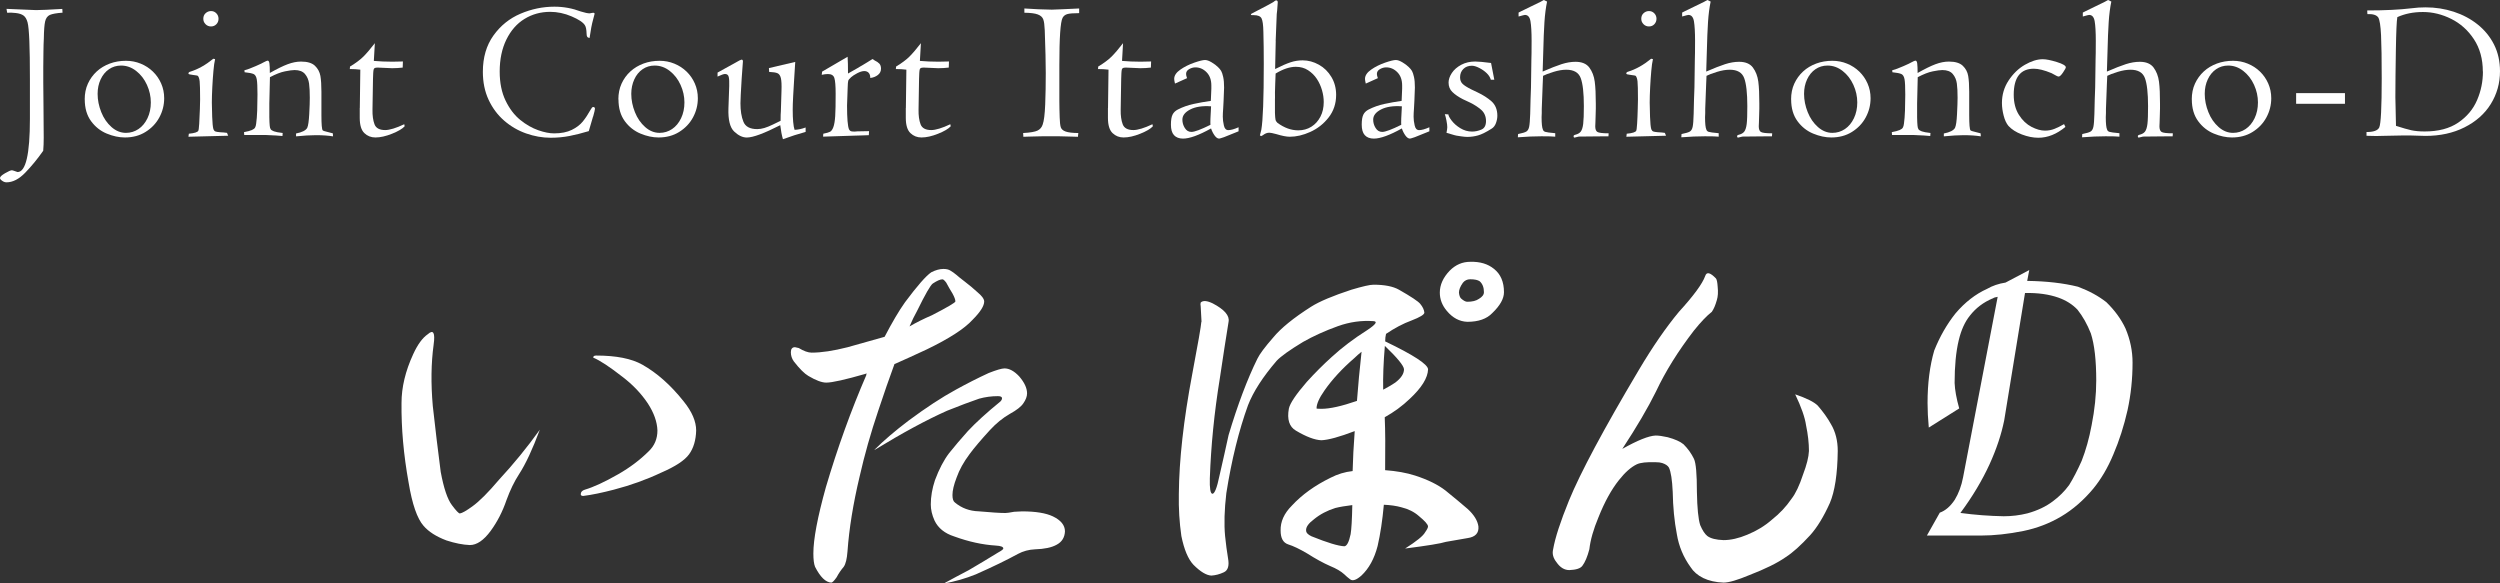 <?xml version="1.0" encoding="UTF-8"?><svg id="_レイヤー_2" xmlns="http://www.w3.org/2000/svg" width="445.37" height="103.93" viewBox="0 0 445.37 103.93"><rect x="0" y="0" width="445.37" height="103.93" fill="#333333" stroke="none"/><defs><style>.cls-1{fill:#fff;}</style></defs><g id="_メイン"><path class="cls-1" d="M1.27,2.25l-.11-.67c.26,0,1.13.04,2.62.11s2.37.11,2.64.11c.8,0,2.36-.07,4.68-.21l.04.67c-1.07.07-1.82.21-2.26.4-.43.2-.71.59-.84,1.16-.13.57-.21,1.58-.23,3.01-.04.66-.06,1.47-.07,2.43,0,.96-.02,1.87-.03,2.73v2.69c0,.46.01,1.9.04,4.34.03,2.43.04,4.27.04,5.5,0,.87-.03,1.65-.09,2.34-1.02,1.45-2.09,2.76-3.2,3.9-1.11,1.15-2.23,1.72-3.34,1.72-.26,0-.52-.09-.77-.27-.26-.18-.39-.34-.39-.5,0-.21.3-.5.9-.85s1.01-.53,1.24-.53c.07,0,.4.11.99.32,1.46,0,2.2-3.16,2.2-9.49v-6.98c0-2.93-.03-5.22-.1-6.88s-.17-2.77-.32-3.32-.38-.95-.69-1.19c-.33-.25-.79-.4-1.38-.47s-1.12-.09-1.57-.05Z"/><path class="cls-1" d="M15.09,17.7c0-1.03.19-1.97.57-2.8s.91-1.56,1.57-2.17,1.45-1.08,2.34-1.41,1.85-.49,2.87-.49c.93,0,1.8.17,2.63.51s1.55.81,2.17,1.41,1.11,1.3,1.47,2.12.54,1.69.54,2.63c0,1.22-.29,2.36-.87,3.43s-1.4,1.92-2.46,2.58-2.28.98-3.67.98c-1.04,0-2.12-.23-3.23-.69s-2.04-1.19-2.79-2.21-1.13-2.31-1.13-3.88ZM17.39,16.73c0,1.09.22,2.17.65,3.25s1.04,1.96,1.82,2.65,1.64,1.04,2.58,1.04c.82,0,1.56-.23,2.23-.68s1.2-1.09,1.6-1.92.6-1.78.6-2.83-.23-2.11-.69-3.12-1.1-1.84-1.92-2.48-1.71-.96-2.7-.96c-.8,0-1.51.22-2.14.65s-1.13,1.04-1.49,1.81-.54,1.63-.54,2.58Z"/><path class="cls-1" d="M33.57,24.36l.07-.54c1-.09,1.56-.27,1.69-.53.06-.11.11-.52.16-1.26s.09-1.61.12-2.62.04-1.58.04-1.71c0-1.66-.03-2.73-.08-3.2s-.16-.79-.31-.97c-.05-.06-.34-.12-.88-.18s-.81-.13-.81-.23c0-.19.11-.3.32-.35,1.39-.43,2.76-1.2,4.1-2.3.08,0,.19.02.33.07-.12.48-.22,1.18-.3,2.11s-.15,1.9-.2,2.92-.08,1.92-.08,2.71c0,.59.02,1.43.06,2.52s.11,1.84.22,2.22c.09.21.21.35.35.4s.42.11.84.14c.41.01.82.05,1.23.11l.21.51-7.08.18ZM36.22,3.34c0-.4.13-.73.4-.98s.59-.39.97-.39.69.13.95.4.39.59.39.97-.12.7-.38.97-.57.4-.96.4-.7-.13-.97-.4-.4-.59-.4-.97Z"/><path class="cls-1" d="M43.51,24.05l-.04-.51c.63-.12,1.1-.24,1.39-.37.29-.13.49-.27.58-.44s.16-.39.19-.67c.09-.64.16-1.43.19-2.37s.05-1.88.05-2.84c0-1.33-.04-2.24-.13-2.73-.09-.49-.28-.8-.56-.93-.29-.13-.82-.24-1.61-.32,0-.16-.01-.27-.04-.34.51-.13,1.18-.38,2.02-.75.84-.37,1.29-.58,1.33-.63.45-.24.71-.35.79-.35.18,0,.29.17.33.51.05.34.07.9.07,1.69,1.29-.73,2.34-1.25,3.18-1.56.83-.31,1.62-.47,2.38-.47,1.13,0,1.96.25,2.48.75.52.5.84,1.1.97,1.81.12.71.18,1.64.18,2.8v4.18c0,1.65.08,2.55.23,2.71.08.08.38.18.9.3s.81.19.9.23l.04.54c-.88-.14-1.9-.21-3.06-.21-.98,0-2.16.07-3.53.21v-.51c1.07-.21,1.73-.54,1.99-1,.18-.39.29-1.2.36-2.45s.1-2.22.1-2.91c0-1.03-.04-1.88-.13-2.54-.09-.66-.33-1.23-.73-1.7-.4-.47-1.02-.7-1.86-.7-.37,0-.94.08-1.7.23s-1.65.5-2.68,1.04l-.11,4.68c-.02,1.99,0,3.31.07,3.96.02.28.08.49.17.63s.29.27.59.38.82.21,1.55.29l-.04.54c-.26-.02-.63-.05-1.11-.09-.48-.04-1.1-.06-1.85-.09h-3.86Z"/><path class="cls-1" d="M64.1,19.25l.09-6.84c-.54-.07-1.17-.11-1.88-.11.02-.09.04-.24.04-.44,1.02-.62,1.82-1.21,2.39-1.78s1.25-1.36,2.04-2.39l-.18,3.16c1.01.09,2.11.14,3.3.14.57,0,1.2-.01,1.88-.04l-.04,1.09c-.61.07-1.24.11-1.88.11-.06,0-.29,0-.69-.03s-1.02-.04-1.86-.08c-.22,0-.39.02-.5.06s-.19.12-.23.24-.07.34-.09.67-.03.67-.04,1.04l-.09,5.48c-.02,1.05.1,1.92.36,2.61s.9,1.03,1.91,1.03c.39,0,.86-.09,1.43-.26s1.22-.43,1.96-.78c.02.09.04.17.04.21,0,.05.01.1.03.16-.41.45-1.16.89-2.26,1.33-1.1.44-2.08.66-2.96.66-.76,0-1.42-.26-1.96-.78s-.82-1.42-.82-2.7v-1.78Z"/><path class="cls-1" d="M105.65,20.76c-.06.15-.31,1.02-.76,2.6-1.27.38-2.41.67-3.45.87s-2.15.31-3.36.31c-1.45,0-2.91-.26-4.36-.77s-2.76-1.28-3.92-2.29-2.08-2.25-2.76-3.71-1.02-3.12-1.02-4.98c0-2.55.63-4.71,1.89-6.47s2.87-3.05,4.82-3.88,3.96-1.25,6.04-1.25c1.63,0,3.2.29,4.71.86.7.22,1.23.33,1.58.33.16-.04.28-.06.36-.07s.17-.02.29-.04c.07,0,.15.05.23.14l-.26,1c-.25.88-.46,2-.65,3.36-.21-.04-.35-.11-.42-.22s-.11-.29-.11-.54c-.02-.74-.12-1.24-.3-1.51-.32-.52-1.11-1.04-2.37-1.58s-2.54-.81-3.81-.81c-1.69,0-3.21.42-4.58,1.26s-2.44,2.07-3.23,3.68-1.19,3.52-1.19,5.7c0,2,.35,3.73,1.05,5.18s1.57,2.59,2.62,3.44,2.12,1.45,3.2,1.83,2.02.56,2.82.56c1.27,0,2.31-.21,3.15-.62s1.49-.91,1.96-1.49.93-1.27,1.38-2.08c.18-.34.33-.51.46-.51.22,0,.33.11.33.32,0,.15-.11.62-.33,1.41Z"/><path class="cls-1" d="M110.16,17.7c0-1.03.19-1.97.57-2.8s.9-1.56,1.57-2.17,1.45-1.08,2.34-1.41,1.85-.49,2.87-.49c.93,0,1.8.17,2.63.51s1.55.81,2.17,1.41,1.11,1.3,1.47,2.12.54,1.69.54,2.63c0,1.22-.29,2.36-.87,3.43s-1.4,1.92-2.46,2.58-2.28.98-3.67.98c-1.04,0-2.12-.23-3.22-.69s-2.04-1.19-2.79-2.21-1.13-2.31-1.13-3.88ZM112.46,16.73c0,1.09.22,2.17.65,3.25s1.04,1.96,1.82,2.65,1.64,1.04,2.57,1.04c.82,0,1.56-.23,2.23-.68s1.2-1.09,1.6-1.92.6-1.78.6-2.83-.23-2.11-.69-3.12-1.1-1.84-1.92-2.48-1.71-.96-2.7-.96c-.8,0-1.51.22-2.14.65s-1.13,1.04-1.48,1.81-.54,1.63-.54,2.58Z"/><path class="cls-1" d="M127.83,13.66v-.73l3.92-2.17.35-.14c.17,0,.25.11.25.32l-.22,3.02c-.15,2.39-.22,3.87-.22,4.43,0,1.32.17,2.42.53,3.3.35.87,1.17,1.31,2.46,1.31.41,0,.83-.07,1.27-.2.44-.13.95-.34,1.53-.62s1.03-.5,1.36-.66c0-.88.02-1.45.05-1.72l.11-3.59c.04-1.09,0-1.85-.11-2.3s-.31-.74-.61-.87c-.3-.13-.79-.2-1.48-.23l-.04-.68,4.69-1.1c-.06,1.05-.12,2.06-.19,3.01s-.12,1.98-.18,3.07-.08,1.9-.08,2.43c0,1.71.11,2.91.33,3.59.61-.02,1.27-.16,1.97-.42v.79c-1.33.36-2.68.8-4.04,1.3-.2-.66-.36-1.49-.48-2.5-2.87,1.46-4.85,2.2-5.96,2.2-.75,0-1.5-.36-2.25-1.07-.75-.71-1.09-2.09-1.02-4.14l.14-3.95c.02-.7,0-1.24-.08-1.61s-.3-.55-.68-.55c-.21,0-.66.16-1.34.47Z"/><path class="cls-1" d="M146.63,24.33l.04-.51c.59-.12.99-.23,1.21-.35.22-.12.42-.39.58-.82.16-.43.27-1.08.33-1.95s.08-2.19.08-3.98c0-1.42-.08-2.36-.23-2.83-.15-.47-.53-.7-1.14-.7-.36,0-.73.05-1.11.14l.07-.57,4.54-2.65c.05.73.07,1.72.07,2.99l1.88-1.07c.09-.06.18-.11.25-.16.13-.07.28-.16.44-.25s.45-.27.84-.51.71-.44.95-.59l.14.07c.07.07.15.13.25.18.35.16.63.35.83.56s.3.52.3.91c0,.46-.19.83-.56,1.12s-.83.47-1.35.53c0-.4-.09-.7-.28-.91s-.45-.32-.79-.32-.77.13-1.25.38-.84.49-1.09.71c-.29.26-.47.47-.52.64s-.08.59-.1,1.26c-.07,1.98-.11,3.03-.11,3.15,0,2.29.12,3.7.35,4.24.11.19.22.3.35.34s.35.06.67.06l.46-.04,2.09-.04-.04.72c-.06,0-.43.01-1.11.04s-1.14.04-1.37.04l-5.66.18Z"/><path class="cls-1" d="M161.38,19.25l.09-6.84c-.54-.07-1.17-.11-1.88-.11.02-.09.04-.24.04-.44,1.02-.62,1.82-1.21,2.39-1.78s1.25-1.36,2.04-2.39l-.18,3.16c1.01.09,2.11.14,3.3.14.57,0,1.2-.01,1.88-.04l-.04,1.09c-.61.07-1.24.11-1.88.11-.06,0-.29,0-.69-.03s-1.02-.04-1.86-.08c-.22,0-.39.02-.5.06s-.19.12-.23.24-.07.34-.09.67-.03.67-.04,1.04l-.09,5.48c-.02,1.05.1,1.92.36,2.61s.9,1.03,1.91,1.03c.39,0,.86-.09,1.43-.26s1.22-.43,1.96-.78c.02.09.04.17.04.21,0,.05.01.1.03.16-.41.45-1.16.89-2.26,1.33-1.1.44-2.08.66-2.96.66-.76,0-1.42-.26-1.96-.78s-.82-1.42-.82-2.7v-1.78Z"/><path class="cls-1" d="M182.49,2.27v-.76c1.32.07,2.15.12,2.48.14,1.2.05,2,.07,2.41.07.14,0,.75-.02,1.83-.07s2.09-.09,3.04-.14v.83c-1.03,0-1.73.06-2.11.17-.38.11-.66.33-.84.66-.39.74-.58,3.56-.58,8.46,0,3.38,0,5.52,0,6.41,0,.9.03,1.86.06,2.88.02.82.09,1.4.19,1.74.11.34.39.6.86.77.47.17,1.22.26,2.27.27l-.07.67c-.16,0-.49,0-.97-.03s-.99-.03-1.51-.04-.92-.02-1.21-.03-.6,0-.97,0c-.52,0-.95,0-1.29,0s-.81.01-1.38.03-1.09.03-1.55.04-.74.03-.84.03l-.04-.67c1.27-.07,2.12-.22,2.57-.44.45-.22.75-.58.91-1.07.23-.63.38-1.83.45-3.59s.1-3.62.1-5.58c0-1.77-.06-4.31-.18-7.62-.04-.91-.12-1.57-.27-1.96-.15-.39-.47-.68-.98-.87-.51-.19-1.3-.29-2.38-.3Z"/><path class="cls-1" d="M197.39,19.25l.09-6.84c-.54-.07-1.17-.11-1.88-.11.02-.09.04-.24.04-.44,1.02-.62,1.82-1.21,2.39-1.78s1.25-1.36,2.04-2.39l-.18,3.16c1.01.09,2.11.14,3.3.14.57,0,1.2-.01,1.88-.04l-.04,1.09c-.61.07-1.24.11-1.88.11-.06,0-.29,0-.69-.03s-1.02-.04-1.86-.08c-.22,0-.39.02-.5.06s-.19.12-.23.24-.07.34-.09.67-.03.67-.04,1.04l-.09,5.48c-.02,1.05.1,1.92.36,2.61s.9,1.03,1.91,1.03c.39,0,.86-.09,1.43-.26s1.22-.43,1.96-.78c.02.09.04.17.04.21,0,.05.02.1.03.16-.41.45-1.16.89-2.26,1.33-1.1.44-2.08.66-2.96.66-.76,0-1.42-.26-1.96-.78s-.82-1.42-.82-2.7v-1.78Z"/><path class="cls-1" d="M211.48,13.92l-2.16.97c-.09-.38-.14-.65-.14-.83,0-.6.37-1.15,1.1-1.66s1.56-.92,2.48-1.24,1.56-.47,1.92-.47c.32,0,.71.14,1.18.42s.84.56,1.12.84c.25.23.44.47.57.69s.25.59.36,1.08.16,1.12.16,1.88c0,.22-.03,1.01-.09,2.36l-.07,1.32c-.05.63-.07,1.14-.07,1.51,0,.48.06,1,.19,1.55.12.56.38.84.79.84.46,0,1.07-.17,1.83-.51v.72l-2.58,1.04c-.52.18-.81.26-.88.26-.27,0-.54-.18-.8-.54s-.48-.78-.64-1.27c-2.17,1.21-3.83,1.81-4.99,1.81-.71,0-1.25-.21-1.62-.62s-.54-1.04-.54-1.87.1-1.39.29-1.78.51-.69.94-.91c.88-.45,1.81-.78,2.79-.99s2.02-.4,3.09-.55l.09-2.16v-.58c0-1-.28-1.78-.85-2.36s-1.23-.87-2-.87c-.36,0-.73.1-1.1.31s-.55.5-.55.87c0,.19.06.44.18.76ZM215.64,22.24c-.04-.39,0-1.49.11-3.3-1.54-.11-2.78.08-3.71.56s-1.4,1.08-1.4,1.81c0,.53.14,1.03.43,1.49.29.47.68.7,1.18.7.56,0,1.69-.42,3.4-1.27Z"/><path class="cls-1" d="M227.27,7.29l-.11,5.01c1.1-.56,2.02-.96,2.74-1.2s1.45-.35,2.16-.35c1.01,0,1.97.26,2.9.78s1.67,1.25,2.23,2.19.84,2,.84,3.18c0,1.55-.45,2.89-1.34,4.03s-1.98,1.99-3.26,2.57-2.5.86-3.65.86c-.6,0-1.4-.16-2.41-.47-.61-.16-1.02-.25-1.23-.25-.22,0-.42.04-.6.11s-.38.2-.6.36l-.28.14-.21-.14.25-.98c.29-1.64.44-5.56.44-11.75,0-2.04-.02-3.93-.07-5.69-.02-1.23-.13-2.03-.33-2.42-.2-.38-.66-.57-1.37-.57-.11,0-.21,0-.3,0-.09,0-.16-.02-.18-.05-.03-.03-.04-.08-.04-.16,2.5-1.29,3.81-1.99,3.96-2.1.25-.21.43-.32.54-.32.19,0,.28.12.28.35-.08,1.22-.14,1.92-.18,2.09-.12,2.57-.18,4.16-.19,4.78ZM227.13,17.53v2.58c.02.61.06,1.01.1,1.21s.16.39.34.56c1.21.89,2.44,1.34,3.71,1.34.87,0,1.64-.21,2.33-.64s1.22-1.03,1.62-1.79.59-1.64.59-2.61c0-.69-.1-1.4-.31-2.12s-.51-1.39-.92-2.01-.93-1.13-1.56-1.54-1.36-.61-2.18-.61c-1.08,0-2.28.4-3.6,1.2,0-.08-.02.5-.07,1.74s-.06,2.14-.04,2.69Z"/><path class="cls-1" d="M245.47,13.92l-2.16.97c-.09-.38-.14-.65-.14-.83,0-.6.37-1.15,1.1-1.66s1.56-.92,2.48-1.24,1.56-.47,1.92-.47c.32,0,.71.14,1.18.42s.84.56,1.12.84c.25.23.44.47.57.69s.25.59.36,1.08.16,1.12.16,1.88c0,.22-.03,1.01-.09,2.36l-.07,1.32c-.05.63-.07,1.14-.07,1.51,0,.48.06,1,.19,1.55.12.56.38.84.79.84.46,0,1.07-.17,1.83-.51v.72l-2.58,1.04c-.52.18-.81.26-.88.26-.27,0-.54-.18-.8-.54s-.48-.78-.64-1.27c-2.17,1.21-3.83,1.81-4.99,1.81-.71,0-1.25-.21-1.62-.62s-.54-1.04-.54-1.87.1-1.39.29-1.78.51-.69.94-.91c.88-.45,1.81-.78,2.79-.99s2.02-.4,3.09-.55l.09-2.16v-.58c0-1-.28-1.78-.85-2.36s-1.23-.87-2-.87c-.36,0-.73.1-1.1.31s-.55.5-.55.87c0,.19.06.44.18.76ZM249.63,22.24c-.04-.39,0-1.49.11-3.3-1.54-.11-2.78.08-3.71.56s-1.4,1.08-1.4,1.81c0,.53.14,1.03.43,1.49.29.47.68.7,1.18.7.56,0,1.69-.42,3.4-1.27Z"/><path class="cls-1" d="M257.41,20.34l.62.04c0,.22.19.59.57,1.09s.89.96,1.54,1.36,1.35.61,2.11.61c.55,0,1.1-.12,1.65-.35s.83-.74.83-1.53-.28-1.48-.85-1.99c-.57-.49-1.23-.92-1.96-1.28l-1.32-.62c-.78-.4-1.39-.82-1.85-1.27-.46-.43-.69-1-.69-1.69,0-.54.19-1.1.58-1.7.39-.59.95-1.08,1.68-1.47.73-.39,1.57-.58,2.49-.58.56,0,1.5.09,2.82.26l.58,2.99h-.62c-.11-.41-.35-.8-.73-1.17s-.83-.68-1.34-.94c-.51-.26-.95-.39-1.31-.39-.62,0-1.13.19-1.52.58-.39.39-.58.88-.58,1.48,0,.48.14.86.43,1.15.28.29.82.63,1.6,1.02l1.07.51c.97.46,1.81.99,2.5,1.6.69.62,1.04,1.48,1.04,2.57,0,.41-.08.85-.25,1.31s-.43.79-.77.99c-.97.62-1.78,1.02-2.41,1.2-.63.18-1.28.27-1.94.27-.23,0-.57-.03-1-.09s-.74-.11-.92-.14-.48-.12-.92-.25c-.43-.13-.72-.21-.85-.25.09-.47.14-.8.14-1,0-.29-.05-.69-.15-1.2s-.2-.89-.29-1.13Z"/><path class="cls-1" d="M270.53,2.92v-.68c.26-.13.43-.22.51-.26l3.41-1.66.58-.32.58.28c-.22,1.05-.38,2.27-.47,3.65s-.16,3.13-.21,5.25l-.11,3.57c1.38-.6,2.5-1.04,3.37-1.32s1.69-.42,2.49-.42c1.12,0,1.95.34,2.46,1.03s.83,1.52.96,2.51.19,2.29.19,3.91c0,.32,0,.61,0,.88s-.01.65-.03,1.13-.03.93-.04,1.34-.03.64-.03.69c0,.5.12.84.37,1s.92.25,2.02.25l-.04.54h-1.14c-.17,0-.9,0-2.17.02s-1.92.02-1.96.02-.29.06-.77.18c-.12,0-.17-.08-.17-.25,0-.12.09-.2.28-.25.45-.11.78-.29.99-.56s.36-.73.44-1.37.12-1.71.12-3.18c0-2.33-.19-4-.56-4.99s-1.23-1.49-2.57-1.49c-.69,0-1.45.13-2.29.39s-1.45.49-1.85.7c0,.33-.02.88-.07,1.65l-.16,4.24c0,.27,0,.52,0,.74s-.01.47-.03.74c0,1.14.08,1.87.23,2.2.06.2.2.34.42.41s.81.16,1.78.24v.62c-.39-.05-1.21-.07-2.46-.07s-2.7.06-4.2.18l.04-.58c.75-.15,1.24-.3,1.48-.45s.4-.42.49-.83c.09-.41.15-1.18.19-2.3.04-1.84.08-3.41.14-4.73l.07-4.92c.02-.5.04-1.62.04-3.36,0-1.58-.07-2.75-.2-3.5-.13-.76-.46-1.13-.99-1.13-.08,0-.45.09-1.11.28Z"/><path class="cls-1" d="M289.73,24.36l.07-.54c1-.09,1.56-.27,1.69-.53.06-.11.11-.52.16-1.26s.08-1.61.11-2.62.04-1.58.04-1.71c0-1.66-.03-2.73-.08-3.2s-.16-.79-.31-.97c-.05-.06-.34-.12-.88-.18s-.81-.13-.81-.23c0-.19.11-.3.32-.35,1.39-.43,2.76-1.2,4.1-2.3.08,0,.19.02.33.07-.12.48-.22,1.18-.3,2.11s-.15,1.9-.2,2.92-.08,1.92-.08,2.71c0,.59.02,1.43.06,2.52s.11,1.84.22,2.22c.09.21.21.35.35.4s.42.11.84.14c.41.01.82.05,1.23.11l.21.51-7.08.18ZM292.39,3.34c0-.4.13-.73.4-.98s.59-.39.97-.39.69.13.95.4.39.59.39.97-.13.7-.38.97-.57.4-.96.4-.7-.13-.97-.4-.4-.59-.4-.97Z"/><path class="cls-1" d="M299.67,2.92v-.68c.26-.13.43-.22.51-.26l3.41-1.66.58-.32.58.28c-.22,1.05-.38,2.27-.47,3.65s-.16,3.13-.21,5.25l-.11,3.57c1.38-.6,2.5-1.04,3.37-1.32s1.69-.42,2.49-.42c1.12,0,1.95.34,2.46,1.03s.83,1.52.96,2.51.18,2.29.18,3.91c0,.32,0,.61,0,.88s-.01.65-.03,1.13-.03.93-.04,1.34-.03.64-.03.69c0,.5.12.84.37,1,.24.16.92.25,2.02.25l-.04.54h-1.14c-.18,0-.9,0-2.17.02-1.27.01-1.92.02-1.95.02s-.29.06-.77.18c-.12,0-.18-.08-.18-.25,0-.12.09-.2.28-.25.45-.11.78-.29.99-.56s.36-.73.44-1.37.11-1.71.11-3.18c0-2.33-.19-4-.56-4.99s-1.23-1.49-2.57-1.49c-.69,0-1.45.13-2.29.39s-1.45.49-1.85.7c0,.33-.02.88-.07,1.65l-.16,4.24c0,.27,0,.52,0,.74s-.01.47-.03.74c0,1.14.08,1.87.23,2.2.06.2.2.34.42.41s.81.16,1.78.24v.62c-.39-.05-1.21-.07-2.46-.07s-2.7.06-4.2.18l.04-.58c.75-.15,1.25-.3,1.49-.45s.4-.42.49-.83c.09-.41.15-1.18.18-2.3.04-1.84.08-3.41.14-4.73l.07-4.92c.02-.5.04-1.62.04-3.36,0-1.58-.07-2.75-.2-3.5-.13-.76-.47-1.13-.99-1.13-.08,0-.45.09-1.11.28Z"/><path class="cls-1" d="M319.08,17.7c0-1.03.19-1.97.57-2.8s.91-1.56,1.57-2.17,1.45-1.08,2.34-1.41,1.85-.49,2.87-.49c.93,0,1.8.17,2.63.51s1.55.81,2.17,1.41,1.11,1.3,1.47,2.12.54,1.69.54,2.63c0,1.22-.29,2.36-.87,3.43s-1.4,1.92-2.46,2.58-2.28.98-3.67.98c-1.04,0-2.12-.23-3.23-.69s-2.04-1.19-2.79-2.21-1.13-2.31-1.13-3.88ZM321.39,16.73c0,1.09.22,2.17.65,3.25s1.04,1.96,1.82,2.65,1.64,1.04,2.58,1.04c.82,0,1.56-.23,2.23-.68s1.2-1.09,1.6-1.92.6-1.78.6-2.83-.23-2.11-.69-3.12-1.1-1.84-1.92-2.48-1.71-.96-2.7-.96c-.8,0-1.51.22-2.14.65s-1.13,1.04-1.49,1.81-.54,1.63-.54,2.58Z"/><path class="cls-1" d="M337.06,24.05l-.04-.51c.63-.12,1.1-.24,1.39-.37.29-.13.49-.27.58-.44s.16-.39.19-.67c.09-.64.16-1.43.19-2.37s.05-1.88.05-2.84c0-1.33-.04-2.24-.13-2.73-.09-.49-.28-.8-.56-.93-.29-.13-.82-.24-1.61-.32,0-.16-.01-.27-.04-.34.51-.13,1.18-.38,2.02-.75.84-.37,1.29-.58,1.33-.63.45-.24.71-.35.79-.35.18,0,.29.17.33.51s.07.9.07,1.69c1.29-.73,2.35-1.25,3.18-1.56s1.63-.47,2.39-.47c1.13,0,1.96.25,2.48.75.52.5.84,1.1.96,1.81s.18,1.64.18,2.8v4.18c0,1.65.08,2.55.23,2.71.08.08.38.18.9.3s.81.19.9.23l.04.54c-.88-.14-1.9-.21-3.06-.21-.98,0-2.16.07-3.53.21v-.51c1.07-.21,1.73-.54,1.99-1,.18-.39.3-1.2.36-2.45s.1-2.22.1-2.91c0-1.03-.04-1.88-.13-2.54s-.33-1.23-.73-1.7c-.4-.47-1.02-.7-1.86-.7-.38,0-.94.08-1.7.23s-1.65.5-2.68,1.04l-.11,4.68c-.02,1.99,0,3.31.07,3.96.02.28.08.49.17.63s.28.27.59.38.82.21,1.55.29l-.04.54c-.26-.02-.63-.05-1.11-.09-.48-.04-1.1-.06-1.85-.09h-3.86Z"/><path class="cls-1" d="M367.7,22.1l.25.51c-1.56,1.29-3.16,1.93-4.82,1.93-.95,0-1.93-.2-2.95-.59s-1.81-.9-2.38-1.52c-.36-.43-.65-1.04-.85-1.82s-.31-1.53-.31-2.26c0-1.46.39-2.8,1.18-4s1.75-2.14,2.89-2.8,2.21-1,3.21-1c.6,0,1.43.17,2.5.5s1.6.65,1.6.94c0,.12-.16.42-.49.91s-.59.74-.79.74c-.09,0-.23-.05-.4-.14s-.46-.25-.87-.47c-1.28-.53-2.33-.79-3.16-.79-1.18,0-2.07.39-2.67,1.16s-.9,1.93-.9,3.48c0,1.42.31,2.61.93,3.59s1.37,1.68,2.24,2.13,1.67.67,2.4.67c.61,0,1.17-.11,1.7-.32s1.09-.49,1.7-.84Z"/><path class="cls-1" d="M371.05,2.92v-.68c.26-.13.43-.22.51-.26l3.41-1.66.58-.32.58.28c-.22,1.05-.38,2.27-.47,3.65s-.16,3.13-.21,5.25l-.11,3.57c1.38-.6,2.5-1.04,3.37-1.32s1.69-.42,2.49-.42c1.12,0,1.95.34,2.46,1.03s.83,1.52.96,2.51.18,2.29.18,3.91c0,.32,0,.61,0,.88s-.01.65-.03,1.13-.03.93-.04,1.34-.03.64-.03.69c0,.5.12.84.37,1,.25.16.92.25,2.02.25l-.04.54h-1.14c-.17,0-.9,0-2.16.02s-1.92.02-1.96.02-.29.06-.77.18c-.12,0-.17-.08-.17-.25,0-.12.09-.2.28-.25.45-.11.78-.29.99-.56s.36-.73.44-1.37.11-1.71.11-3.18c0-2.33-.19-4-.56-4.99s-1.23-1.49-2.57-1.49c-.69,0-1.45.13-2.29.39s-1.45.49-1.85.7c0,.33-.02.88-.07,1.65l-.16,4.24c0,.27,0,.52,0,.74s-.01.47-.03.74c0,1.14.08,1.87.23,2.2.06.2.2.34.42.41s.81.16,1.78.24v.62c-.39-.05-1.21-.07-2.46-.07s-2.7.06-4.2.18l.04-.58c.75-.15,1.25-.3,1.49-.45s.4-.42.49-.83c.09-.41.15-1.18.18-2.3.04-1.84.08-3.41.14-4.73l.07-4.92c.02-.5.04-1.62.04-3.36,0-1.58-.07-2.75-.2-3.5-.13-.76-.47-1.13-.99-1.13-.08,0-.45.09-1.11.28Z"/><path class="cls-1" d="M390.46,17.7c0-1.03.19-1.97.57-2.8s.91-1.56,1.57-2.17,1.45-1.08,2.34-1.41,1.85-.49,2.87-.49c.93,0,1.8.17,2.63.51s1.55.81,2.17,1.41,1.11,1.3,1.47,2.12.54,1.69.54,2.63c0,1.22-.29,2.36-.87,3.43s-1.4,1.92-2.46,2.58-2.28.98-3.67.98c-1.04,0-2.12-.23-3.23-.69s-2.04-1.19-2.79-2.21-1.13-2.31-1.13-3.88ZM392.77,16.73c0,1.09.22,2.17.65,3.25s1.04,1.96,1.82,2.65,1.64,1.04,2.58,1.04c.82,0,1.56-.23,2.23-.68s1.2-1.09,1.6-1.92.6-1.78.6-2.83-.23-2.11-.69-3.12-1.1-1.84-1.92-2.48-1.71-.96-2.7-.96c-.8,0-1.51.22-2.14.65s-1.13,1.04-1.49,1.81-.54,1.63-.54,2.58Z"/><path class="cls-1" d="M409.05,18.49v-1.9h8.7v1.9h-8.7Z"/><path class="cls-1" d="M421.75,2.53l-.04-.67c3.14,0,5.78-.13,7.93-.39.8-.11,1.62-.16,2.48-.16,1.75,0,3.42.26,5.01.78s3.01,1.27,4.25,2.26,2.22,2.18,2.93,3.59,1.06,3,1.06,4.75c0,2.13-.55,4.08-1.64,5.84s-2.66,3.14-4.69,4.16-4.35,1.52-6.95,1.52c-.15,0-.62-.01-1.39-.04s-1.22-.04-1.35-.04c-.46,0-.86,0-1.22,0s-.88.01-1.56.03-1.34.03-1.97.04-1.06.03-1.29.03l-1.72-.04v-.67c1.25,0,2.01-.27,2.27-.82.29-.64.44-3.56.44-8.74,0-3.44-.04-6-.12-7.69-.08-1.69-.25-2.74-.49-3.15-.3-.44-.94-.65-1.92-.61ZM442.31,12.74c0-2.23-.53-4.14-1.58-5.74s-2.4-2.81-4.04-3.63-3.32-1.23-5.04-1.23-3.21.3-4.57.91c-.12.66-.21,2.61-.26,5.87s-.09,6.06-.09,8.42c0,.09,0,.53.03,1.32s.04,1.58.05,2.38.03,1.26.03,1.38c1.18.38,2.09.64,2.72.78s1.43.22,2.39.22c2.43,0,4.42-.52,5.97-1.57s2.67-2.39,3.37-4.02,1.04-3.33,1.04-5.1Z"/><path class="cls-1" d="M77.25,61.41c-.45,3.27-.5,6.9-.15,10.91.45,4.06.92,7.97,1.41,11.73.54,2.92,1.21,4.9,2,5.94.74.99,1.21,1.48,1.41,1.48.4-.05,1.14-.47,2.23-1.26,1.24-.89,2.82-2.47,4.75-4.75,2.57-2.77,5-5.74,7.27-8.91-1.29,3.46-2.52,6.11-3.71,7.94-.84,1.29-1.58,2.82-2.23,4.6-.69,2.03-1.63,3.86-2.82,5.49-1.24,1.68-2.47,2.52-3.71,2.52-1.24-.05-2.62-.32-4.16-.82-1.83-.69-3.19-1.56-4.08-2.6-1.14-1.29-2.03-3.86-2.67-7.72-.89-4.95-1.31-9.67-1.26-14.18,0-2.77.69-5.67,2.08-8.68.79-1.73,1.66-2.92,2.6-3.56.99-.89,1.34-.27,1.04,1.86ZM106.2,63.34c3.56,0,6.31.54,8.24,1.63,2.62,1.48,5.07,3.66,7.35,6.53,1.48,1.83,2.23,3.56,2.23,5.2-.05,1.73-.47,3.14-1.26,4.23-.79,1.09-2.45,2.18-4.97,3.27-2.62,1.24-5.44,2.25-8.46,3.04-2.08.54-3.88.92-5.42,1.11-.3,0-.45-.1-.45-.3,0-.4.25-.67.74-.82,1.53-.45,3.51-1.36,5.94-2.75,2.08-1.19,3.88-2.55,5.42-4.08,1.04-.99,1.56-2.23,1.56-3.71-.05-1.53-.62-3.14-1.71-4.82-1.19-1.78-2.7-3.36-4.53-4.75-2.28-1.78-4.01-2.92-5.2-3.41,0-.25.17-.37.52-.37Z"/><path class="cls-1" d="M159.36,64.82c-.89,2.42-1.86,5.2-2.89,8.31-1.34,3.96-2.45,7.89-3.34,11.8-1.14,4.8-1.86,9.23-2.15,13.29-.1,1.34-.32,2.25-.67,2.75-.5.59-.92,1.21-1.26,1.86-.45.64-.77.96-.96.96-.99-.05-1.96-.99-2.89-2.82-.2-.5-.3-1.29-.3-2.38,0-2.52.74-6.46,2.23-11.8,2.08-7.03,4.48-13.68,7.2-19.96,0-.15.02-.25.07-.3-.1,0-.17.03-.22.07-3.61,1.04-5.94,1.56-6.98,1.56-.79,0-1.86-.4-3.19-1.19-.69-.4-1.56-1.26-2.6-2.6-.35-.49-.52-1.04-.52-1.63s.25-.89.74-.89c.25.05.47.1.67.15.89.54,1.66.82,2.3.82,1.73,0,3.86-.32,6.38-.96,2.57-.74,4.77-1.36,6.61-1.86,1.34-2.57,2.55-4.63,3.64-6.16,2.18-2.92,3.73-4.7,4.68-5.34.79-.4,1.51-.59,2.15-.59.54,0,.96.1,1.26.3.35.2.69.45,1.04.74.39.35.89.74,1.48,1.19.84.64,1.58,1.26,2.23,1.86.84.69,1.26,1.26,1.26,1.71,0,.79-.69,1.88-2.08,3.27-1.44,1.58-4.16,3.34-8.16,5.27-2.13.99-4.03,1.86-5.71,2.6ZM155.8,80.11c1.63-1.63,3.66-3.36,6.09-5.2,3.07-2.28,5.86-4.11,8.39-5.49,1.98-1.09,3.93-2.08,5.86-2.97,1.38-.54,2.32-.82,2.82-.82.84,0,1.71.47,2.6,1.41.94,1.09,1.41,2.1,1.41,3.04,0,.54-.22,1.14-.67,1.78-.4.59-1.19,1.21-2.38,1.86-1.29.74-2.47,1.71-3.56,2.89-1.63,1.78-2.85,3.22-3.64,4.3-1.04,1.39-1.81,2.77-2.3,4.16-.5,1.29-.74,2.33-.74,3.12,0,.69.15,1.14.45,1.34,1.19.99,2.6,1.51,4.23,1.56,2.23.2,3.81.3,4.75.3.25,0,.77-.07,1.56-.22.79-.05,1.26-.07,1.41-.07,2.42,0,4.25.3,5.49.89,1.43.69,2.15,1.58,2.15,2.67-.05,1.09-.54,1.88-1.48,2.38-.89.5-2.18.77-3.86.82-1.09.05-2.1.32-3.04.82-1.98,1.09-4.48,2.3-7.5,3.64-1.83.74-3.74,1.29-5.71,1.63,1.43-.79,2.92-1.58,4.45-2.38,1.78-1.04,3.51-2.08,5.2-3.12.64-.35.96-.59.96-.74,0-.3-.45-.47-1.34-.52-2.38-.15-4.85-.69-7.42-1.63-1.68-.54-2.85-1.48-3.49-2.82-.45-.99-.67-1.95-.67-2.89,0-1.38.25-2.82.74-4.3.74-1.98,1.58-3.59,2.52-4.82.99-1.24,2.1-2.55,3.34-3.93,1.43-1.53,3.36-3.29,5.79-5.27.2-.2.3-.4.3-.59,0-.25-.25-.37-.74-.37-1.14,0-2.25.15-3.34.45-1.58.54-3.49,1.26-5.71,2.15-3.66,1.63-7.97,3.96-12.91,6.98ZM170.2,53.69c0-.3-.17-.77-.52-1.41-.4-.64-.77-1.29-1.11-1.93-.3-.4-.52-.59-.67-.59-.4,0-.96.25-1.71.74-.4.25-1.34,1.88-2.82,4.9-.45.79-.89,1.71-1.34,2.75,1.19-.69,2.52-1.36,4.01-2,2.77-1.43,4.16-2.25,4.16-2.45Z"/><path class="cls-1" d="M214.05,57.32c-.05-1.24-.1-2.15-.15-2.75-.05-.25-.05-.47,0-.67.4-.4,1.11-.35,2.15.15,2.08,1.09,3.02,2.18,2.82,3.27-.45,2.72-.96,6.09-1.56,10.09-.99,6.09-1.58,12.02-1.78,17.81-.05,1.78.1,2.7.45,2.75.4,0,.82-1.06,1.26-3.19.59-2.57,1.14-5,1.63-7.27,1.63-5.44,3.34-9.97,5.12-13.58.4-.84,1.34-2.1,2.82-3.79,1.38-1.68,3.64-3.51,6.75-5.49,1.48-.94,3.88-1.95,7.2-3.04,1.98-.59,3.29-.89,3.93-.89,1.98,0,3.49.3,4.53.89,2.18,1.24,3.44,2.08,3.79,2.52.45.54.69,1.06.74,1.56,0,.35-.77.82-2.3,1.41-1.48.54-2.99,1.34-4.53,2.38-.1.4-.15.84-.15,1.34,5.05,2.42,7.59,4.08,7.64,4.97-.05,1.53-1.14,3.29-3.27,5.27-1.29,1.24-2.77,2.33-4.45,3.27.1,2.38.12,5.52.07,9.43,2.03.15,3.81.47,5.34.96,2.28.74,4.08,1.63,5.42,2.67,1.53,1.24,2.84,2.33,3.93,3.27,1.14,1.04,1.78,2.08,1.93,3.12.1,1.19-.54,1.88-1.93,2.08-1.39.25-2.67.47-3.86.67-.94.3-3.37.69-7.27,1.19,2.03-1.29,3.22-2.25,3.56-2.89.35-.49.52-.84.52-1.04,0-.35-.54-.96-1.63-1.86-.84-.74-1.88-1.26-3.12-1.56-.89-.25-1.93-.4-3.12-.45-.25,2.77-.62,5.22-1.11,7.35-.59,2.28-1.56,4.03-2.89,5.27-.89.79-1.56,1.01-2,.67-.4-.3-.74-.59-1.04-.89-.59-.54-1.44-1.04-2.52-1.48-1.24-.54-2.6-1.29-4.08-2.23-1.34-.79-2.47-1.34-3.41-1.63-.89-.3-1.34-1.11-1.34-2.45-.05-1.58.62-3.07,2-4.45,1.78-1.93,4.08-3.59,6.9-4.97,1.24-.64,2.55-1.04,3.93-1.19.05-2.08.17-4.45.37-7.12-2.72,1.04-4.7,1.58-5.94,1.63-1.19-.05-2.7-.62-4.53-1.71-1.19-.69-1.61-2-1.26-3.93.2-.94,1.26-2.52,3.19-4.75,1.43-1.58,2.92-3.07,4.45-4.45,1.83-1.68,3.96-3.29,6.38-4.82,1.48-.99,1.83-1.51,1.04-1.56-2.13-.15-4.23.15-6.31.89-2.33.84-4.4,1.78-6.23,2.82-2.38,1.44-3.93,2.55-4.68,3.34-2.47,2.87-4.18,5.52-5.12,7.94-1.63,4.5-2.92,9.72-3.86,15.66-.35,2.97-.42,5.52-.22,7.64.15,1.44.32,2.75.52,3.93.25,1.34,0,2.18-.74,2.52-.74.35-1.48.54-2.23.59-.89-.05-1.96-.69-3.19-1.93-.94-.99-1.66-2.7-2.15-5.12-.35-2.42-.5-4.92-.45-7.5.05-6.04.84-13.14,2.38-21.3,1.04-5.49,1.58-8.61,1.63-9.35ZM240.92,89.98c-1.24.15-2.25.32-3.04.52-1.44.45-2.7,1.11-3.79,2-.99.74-1.46,1.41-1.41,2,0,.4.32.74.96,1.04,2.82,1.14,4.77,1.73,5.86,1.78.45-.05.82-.77,1.11-2.15.15-.89.25-2.62.3-5.2ZM242.55,62.67c-.5.4-.92.77-1.26,1.11-2.18,1.88-3.96,3.81-5.34,5.79-.94,1.34-1.41,2.4-1.41,3.19,0,.05.3.07.89.07,1.48,0,3.59-.47,6.31-1.41.2-2.67.47-5.59.82-8.76ZM246.41,69.42c.94-.49,1.66-.92,2.15-1.26,1.04-.79,1.56-1.58,1.56-2.38-.05-.64-1.19-2.03-3.41-4.16-.25,2.92-.35,5.52-.3,7.79ZM261.92,46.64c1.73-.05,3.14.37,4.23,1.26,1.19.94,1.78,2.33,1.78,4.16,0,1.14-.69,2.38-2.08,3.71-.99,1.04-2.47,1.56-4.45,1.56-1.39-.05-2.6-.69-3.64-1.93-.84-.99-1.26-2.08-1.26-3.27,0-1.38.59-2.7,1.78-3.93,1.04-1.04,2.25-1.56,3.64-1.56ZM260.58,50.42c-.45.64-.67,1.21-.67,1.71.05.5.17.84.37,1.04.45.4.82.59,1.11.59.89,0,1.58-.17,2.08-.52.59-.35.89-.74.89-1.19,0-.84-.25-1.48-.74-1.93-.35-.25-.92-.37-1.71-.37-.54,0-.99.22-1.34.67Z"/><path class="cls-1" d="M305.7,49.61c.15.2.25.69.3,1.48.1.94.05,1.73-.15,2.38-.25.89-.54,1.58-.89,2.08-.89.69-1.96,1.81-3.19,3.34-2.82,3.66-5.07,7.27-6.75,10.84-1.44,2.92-3.44,6.33-6.01,10.24,2.72-1.53,4.7-2.33,5.94-2.38.54,0,1.26.1,2.15.3,1.29.35,2.23.77,2.82,1.26.79.79,1.41,1.66,1.86,2.6.35.74.52,2.7.52,5.86.05,2.92.25,4.9.59,5.94.4.94.82,1.58,1.26,1.93.59.45,1.56.69,2.89.74,1.29,0,2.7-.32,4.23-.96,1.68-.69,3.14-1.58,4.38-2.67,1.38-1.09,2.55-2.33,3.49-3.71.74-.94,1.43-2.4,2.08-4.38.64-1.68.99-3.07,1.04-4.16,0-1.38-.17-2.92-.52-4.6-.2-1.38-.84-3.22-1.93-5.49,2.03.69,3.36,1.36,4.01,2,.99,1.14,1.78,2.25,2.38,3.34.79,1.34,1.19,2.92,1.19,4.75-.05,4.11-.52,7.2-1.41,9.28-1.09,2.42-2.25,4.33-3.49,5.71-1.68,1.83-3.14,3.14-4.38,3.93-1.48,1.04-3.64,2.1-6.46,3.19-2.13.89-3.66,1.34-4.6,1.34-1.39-.05-2.6-.32-3.64-.82-.99-.5-1.73-1.14-2.23-1.93-1.29-1.78-2.1-3.74-2.45-5.86-.45-2.33-.69-4.85-.74-7.57-.1-2.13-.32-3.56-.67-4.3-.2-.35-.59-.62-1.19-.82-.3-.1-.69-.15-1.19-.15-1.58-.05-2.7.07-3.34.37-1.04.5-2.1,1.44-3.19,2.82-1.34,1.68-2.55,3.88-3.64,6.61-.89,2.13-1.44,4.03-1.63,5.71-.35,1.34-.77,2.33-1.26,2.97-.35.45-1.11.69-2.3.74-.89,0-1.66-.47-2.3-1.41-.59-.74-.79-1.51-.59-2.3.35-2.03,1.29-4.92,2.82-8.68,2.03-4.95,6.18-12.72,12.47-23.3,2.47-4.16,4.85-7.59,7.12-10.32,2.62-2.87,4.18-5,4.68-6.38.25-.79.89-.64,1.93.45Z"/><path class="cls-1" d="M354.96,53.17c-1.63.69-2.97,1.71-4.01,3.04-.89,1.09-1.56,2.55-2,4.38-.5,2.08-.74,4.63-.74,7.64.05,1.24.32,2.75.82,4.53l-5.42,3.41c-.15-1.58-.22-3.04-.22-4.38,0-3.51.4-6.63,1.19-9.35.99-2.47,2.25-4.68,3.79-6.61,1.68-1.98,3.56-3.44,5.64-4.38.94-.54,2.03-.92,3.27-1.11q-.15.05,0,0-.2,0,0,0l4.23-2.23-.37,1.93c3.46.05,6.48.4,9.05,1.04,1.98.74,3.66,1.66,5.05,2.75,1.48,1.44,2.62,2.99,3.41,4.68.84,1.98,1.26,4.01,1.26,6.09,0,2.92-.3,5.74-.89,8.46-.64,2.82-1.48,5.44-2.52,7.87-.99,2.38-2.18,4.4-3.56,6.09-1.73,2.08-3.64,3.74-5.71,4.97-2.08,1.24-4.33,2.1-6.75,2.6-2.67.54-5.22.82-7.64.82h-9.57l2.3-4.08c.99-.35,1.88-1.11,2.67-2.3.69-1.14,1.19-2.47,1.48-4.01l6.16-32.14c-.4.05-.69.15-.89.3ZM357.04,74.91c-.5,2.47-1.36,5.07-2.6,7.79-1.34,2.92-3.07,5.81-5.2,8.68,2.57.35,5.15.54,7.72.59,1.43,0,2.84-.17,4.23-.52,1.78-.49,3.29-1.21,4.53-2.15,1.14-.84,2.1-1.81,2.89-2.89.74-1.19,1.48-2.62,2.23-4.3.74-1.88,1.34-4.01,1.78-6.38.54-2.72.82-5.37.82-7.94,0-3.61-.32-6.41-.96-8.39-.64-1.63-1.44-3.04-2.38-4.23-.89-.94-2.03-1.66-3.41-2.15-1.68-.59-3.66-.87-5.94-.82l-3.71,22.71Z"/></g></svg>